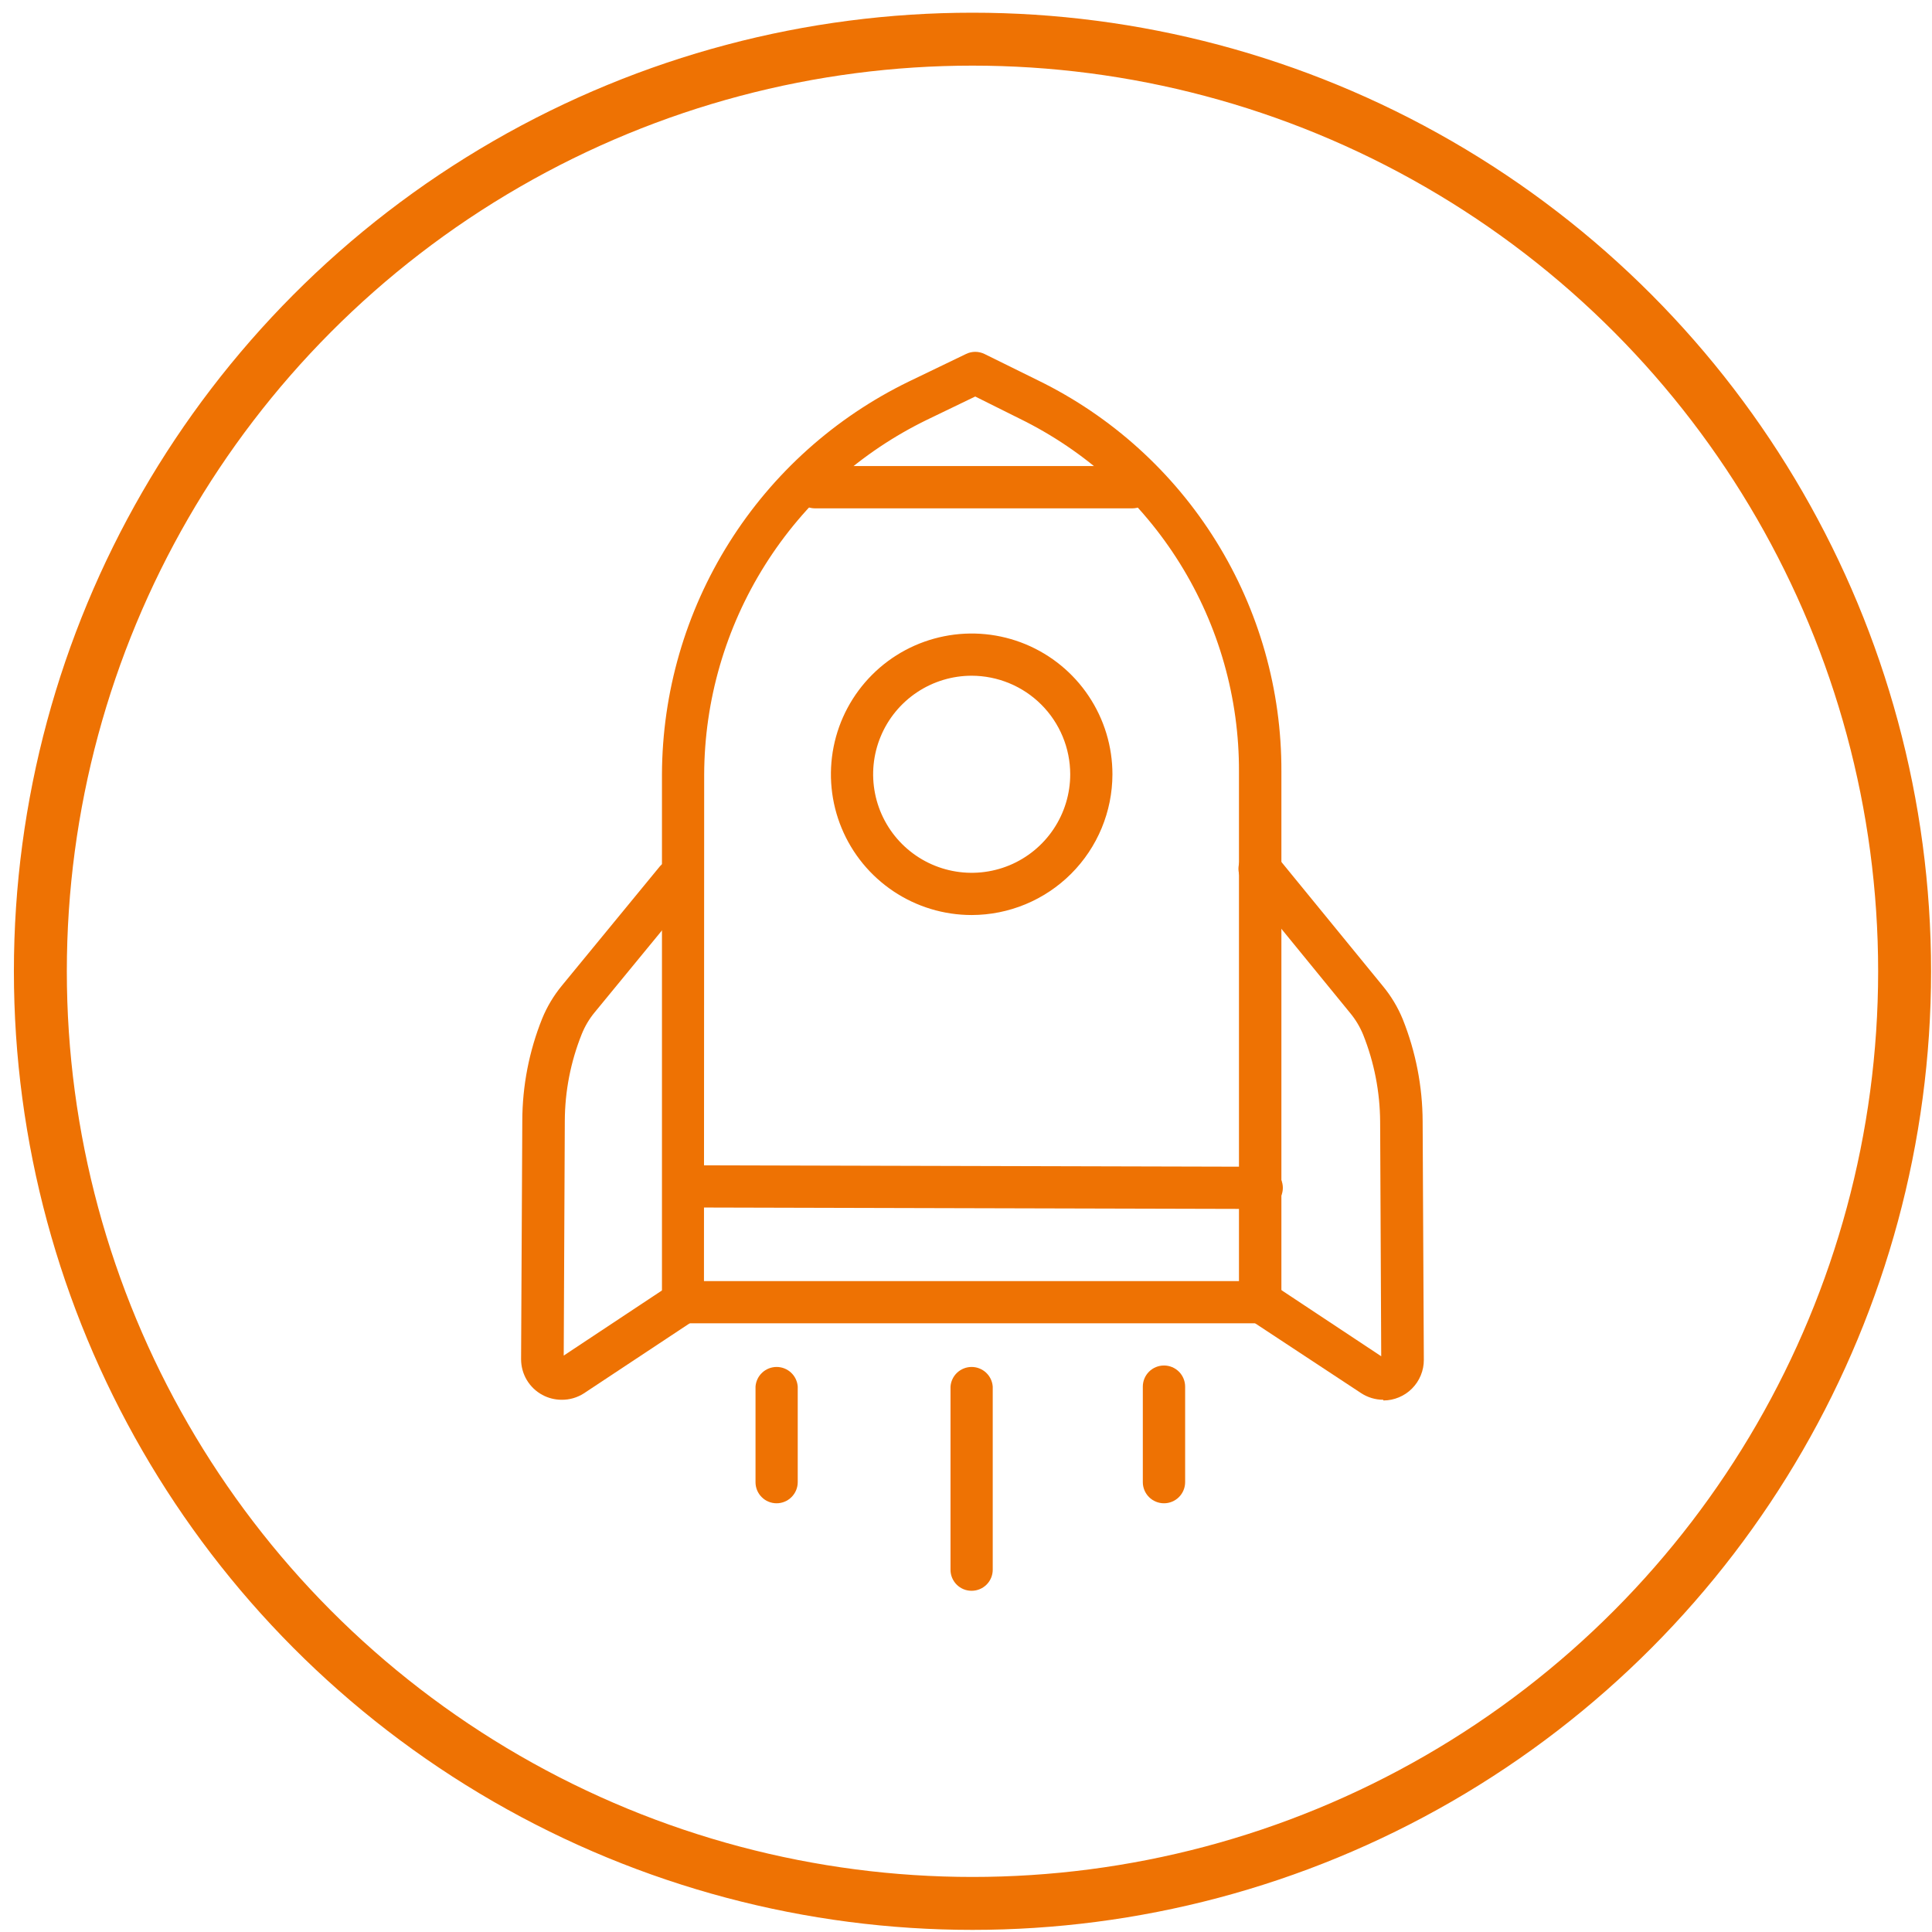 <svg width="73" height="73" viewBox="0 0 73 73" fill="none" xmlns="http://www.w3.org/2000/svg">
<circle cx="36.745" cy="36.7" r="35.22" stroke="#EE7203" stroke-width="2"/>
<path d="M47.618 50H25.807C25.596 50 25.394 49.916 25.245 49.767C25.096 49.617 25.012 49.415 25.012 49.204V29.263C25.022 26.164 25.901 23.131 27.549 20.507C29.197 17.883 31.548 15.774 34.335 14.419L36.501 13.375C36.609 13.322 36.728 13.294 36.849 13.294C36.971 13.294 37.09 13.322 37.199 13.375L39.233 14.378C41.997 15.73 44.325 17.834 45.949 20.448C47.573 23.062 48.429 26.08 48.417 29.158V49.2C48.418 49.306 48.397 49.41 48.357 49.507C48.317 49.604 48.258 49.692 48.184 49.767C48.11 49.841 48.021 49.9 47.924 49.94C47.827 49.98 47.723 50 47.618 50ZM26.599 48.405H46.814V29.162C46.825 26.382 46.053 23.656 44.586 21.296C43.119 18.935 41.017 17.036 38.52 15.815L36.849 14.982L35.037 15.856C32.518 17.079 30.393 18.983 28.903 21.353C27.413 23.723 26.617 26.463 26.607 29.263L26.599 48.405Z" fill="#EE7203"/>
<path d="M36.714 34.574C35.663 34.574 34.634 34.262 33.76 33.678C32.885 33.093 32.203 32.263 31.801 31.291C31.398 30.319 31.293 29.25 31.498 28.218C31.703 27.186 32.21 26.239 32.954 25.495C33.697 24.751 34.645 24.245 35.677 24.04C36.709 23.834 37.778 23.94 38.75 24.342C39.721 24.745 40.552 25.426 41.136 26.301C41.721 27.176 42.033 28.204 42.033 29.256C42.031 30.666 41.47 32.017 40.473 33.014C39.476 34.011 38.124 34.572 36.714 34.574ZM36.714 25.532C35.978 25.532 35.258 25.751 34.646 26.16C34.034 26.569 33.556 27.151 33.275 27.831C32.993 28.511 32.919 29.26 33.063 29.982C33.206 30.704 33.561 31.368 34.082 31.889C34.602 32.409 35.266 32.764 35.988 32.907C36.71 33.051 37.459 32.977 38.139 32.696C38.819 32.414 39.401 31.937 39.81 31.324C40.219 30.712 40.438 29.992 40.438 29.256C40.437 28.269 40.044 27.322 39.346 26.624C38.648 25.926 37.702 25.534 36.714 25.532Z" fill="#EE7203"/>
<path d="M47.617 45.68L25.807 45.624C25.605 45.61 25.416 45.52 25.278 45.372C25.139 45.224 25.062 45.029 25.062 44.826C25.062 44.624 25.139 44.429 25.278 44.281C25.416 44.133 25.605 44.042 25.807 44.029L47.617 44.085C47.727 44.077 47.837 44.092 47.94 44.129C48.043 44.166 48.138 44.223 48.218 44.298C48.298 44.373 48.362 44.463 48.405 44.564C48.449 44.664 48.472 44.773 48.472 44.882C48.472 44.992 48.449 45.1 48.405 45.201C48.362 45.301 48.298 45.392 48.218 45.467C48.138 45.542 48.043 45.599 47.94 45.636C47.837 45.672 47.727 45.688 47.617 45.68Z" fill="#EE7203"/>
<path d="M42.78 19.208H30.796C30.584 19.208 30.38 19.124 30.23 18.974C30.08 18.824 29.996 18.62 29.996 18.409C29.996 18.196 30.08 17.993 30.23 17.843C30.38 17.693 30.584 17.609 30.796 17.609H42.78C42.992 17.609 43.195 17.693 43.345 17.843C43.495 17.993 43.579 18.196 43.579 18.409C43.579 18.62 43.495 18.824 43.345 18.974C43.195 19.124 42.992 19.208 42.78 19.208Z" fill="#EE7203"/>
<path d="M21.217 52.89C20.964 52.889 20.715 52.826 20.493 52.706C20.249 52.575 20.046 52.379 19.904 52.142C19.763 51.904 19.689 51.632 19.689 51.355L19.735 42.347C19.738 41.025 19.993 39.716 20.485 38.489C20.67 38.035 20.924 37.613 21.236 37.235L24.936 32.731C25.074 32.578 25.265 32.483 25.471 32.467C25.676 32.452 25.88 32.516 26.039 32.647C26.199 32.777 26.301 32.965 26.326 33.169C26.351 33.374 26.295 33.58 26.171 33.745L22.471 38.249C22.265 38.498 22.099 38.778 21.979 39.078C21.562 40.12 21.345 41.232 21.341 42.355L21.3 51.22L25.428 48.484C25.608 48.368 25.826 48.328 26.035 48.373C26.244 48.418 26.427 48.544 26.543 48.724C26.659 48.904 26.699 49.122 26.654 49.331C26.609 49.54 26.482 49.723 26.303 49.839L22.058 52.65C21.807 52.81 21.515 52.894 21.217 52.89Z" fill="#EE7203"/>
<path d="M52.264 52.89C51.965 52.889 51.672 52.8 51.423 52.635L47.178 49.838C47.091 49.781 47.016 49.706 46.958 49.619C46.899 49.532 46.859 49.435 46.838 49.332C46.817 49.229 46.817 49.124 46.837 49.021C46.857 48.918 46.897 48.82 46.955 48.733C47.013 48.646 47.087 48.571 47.174 48.512C47.261 48.454 47.359 48.413 47.462 48.392C47.564 48.372 47.67 48.371 47.773 48.392C47.875 48.412 47.973 48.452 48.06 48.51L52.189 51.246L52.148 42.381C52.141 41.258 51.925 40.147 51.51 39.104C51.388 38.804 51.221 38.524 51.014 38.275L46.998 33.358C46.926 33.278 46.871 33.183 46.837 33.081C46.802 32.979 46.788 32.871 46.797 32.763C46.805 32.656 46.835 32.551 46.885 32.455C46.935 32.36 47.003 32.275 47.087 32.207C47.17 32.138 47.267 32.087 47.37 32.057C47.474 32.027 47.582 32.018 47.689 32.031C47.796 32.044 47.9 32.078 47.993 32.132C48.087 32.186 48.168 32.258 48.233 32.344L52.253 37.261C52.565 37.639 52.818 38.061 53.004 38.515C53.494 39.742 53.749 41.051 53.754 42.373L53.799 51.381C53.8 51.582 53.761 51.781 53.684 51.967C53.608 52.153 53.495 52.322 53.353 52.465C53.212 52.608 53.043 52.721 52.857 52.798C52.672 52.876 52.473 52.916 52.272 52.916L52.264 52.89Z" fill="#EE7203"/>
<path d="M29.343 56.801C29.238 56.801 29.134 56.78 29.037 56.74C28.94 56.7 28.852 56.641 28.779 56.566C28.705 56.492 28.646 56.404 28.606 56.307C28.567 56.21 28.546 56.106 28.547 56.001V52.394C28.561 52.192 28.651 52.003 28.799 51.865C28.947 51.727 29.142 51.65 29.345 51.65C29.547 51.65 29.742 51.727 29.89 51.865C30.038 52.003 30.128 52.192 30.142 52.394V56.001C30.142 56.213 30.058 56.417 29.908 56.566C29.758 56.717 29.555 56.801 29.343 56.801Z" fill="#EE7203"/>
<path d="M36.714 60.107C36.609 60.108 36.505 60.088 36.408 60.048C36.311 60.008 36.223 59.95 36.149 59.876C36.075 59.802 36.016 59.714 35.975 59.617C35.935 59.52 35.914 59.416 35.915 59.312V52.394C35.928 52.192 36.019 52.003 36.166 51.865C36.315 51.727 36.51 51.65 36.712 51.65C36.915 51.65 37.11 51.727 37.258 51.865C37.406 52.003 37.496 52.192 37.51 52.394V59.312C37.51 59.523 37.426 59.725 37.277 59.874C37.127 60.023 36.925 60.107 36.714 60.107Z" fill="#EE7203"/>
<path d="M43.981 56.801C43.769 56.801 43.565 56.717 43.415 56.567C43.265 56.417 43.181 56.214 43.181 56.001V52.395C43.181 52.182 43.265 51.979 43.415 51.829C43.565 51.679 43.769 51.595 43.981 51.595C44.193 51.595 44.396 51.679 44.546 51.829C44.696 51.979 44.78 52.182 44.78 52.395V56.001C44.78 56.214 44.696 56.417 44.546 56.567C44.396 56.717 44.193 56.801 43.981 56.801Z" fill="#EE7203"/>
</svg>
